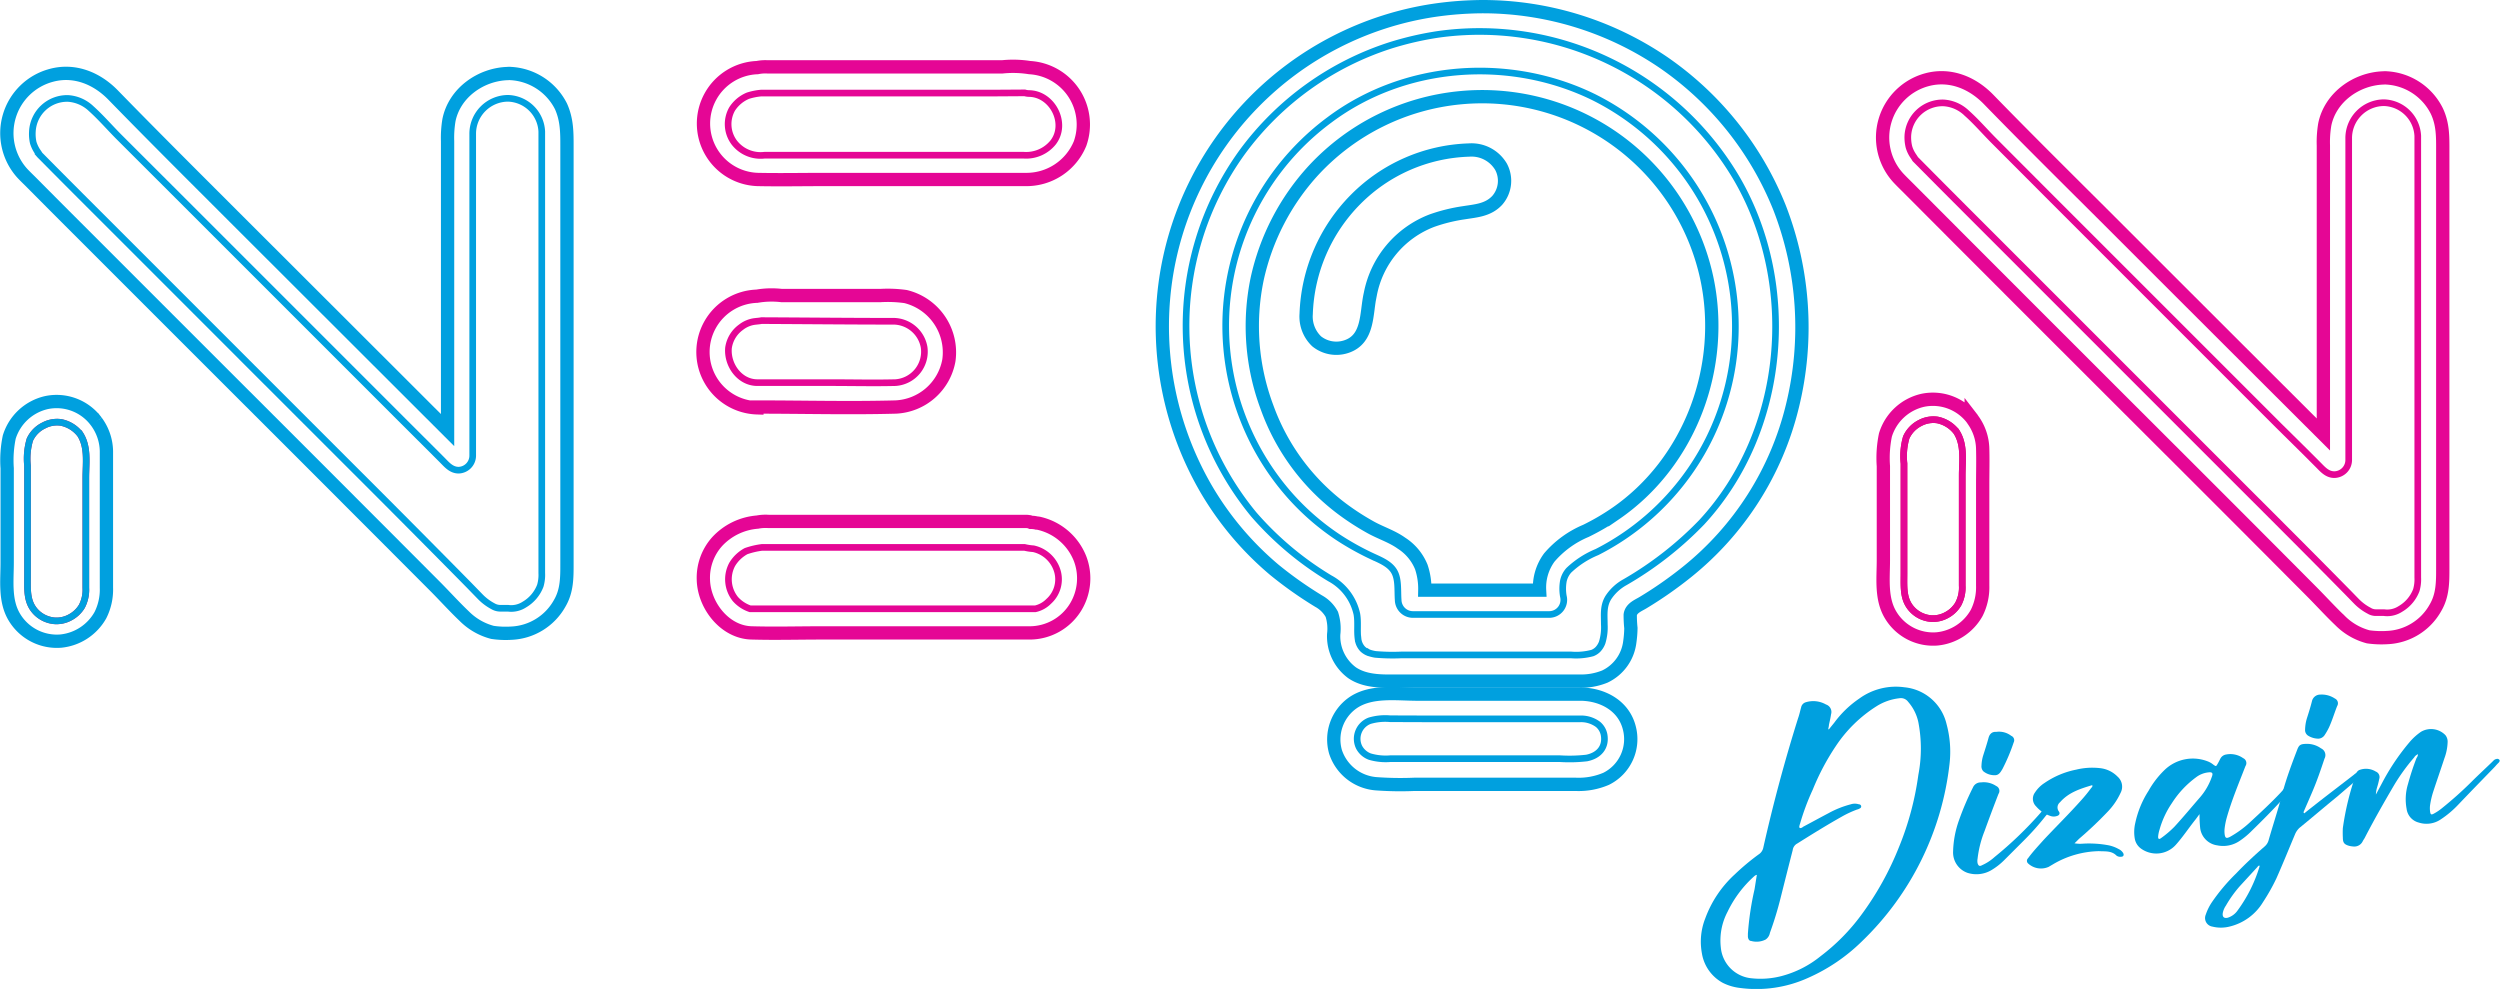 <svg xmlns="http://www.w3.org/2000/svg" viewBox="0 0 376.08 148.77"><defs><style>.cls-1,.cls-2,.cls-3,.cls-4,.cls-6{fill:none;stroke-miterlimit:10;}.cls-1,.cls-2{stroke:#00a0df;}.cls-2,.cls-3{stroke-width:2px;}.cls-3,.cls-4{stroke:#e50695;}.cls-5{fill:#00a0df;}.cls-6{stroke:#d41c5c;}</style></defs><g id="Layer_2" data-name="Layer 2"><g id="Layer_1-2" data-name="Layer 1"><path class="cls-1" d="M209.12,108.12a8.29,8.29,0,0,0-3.07.3,2.9,2.9,0,0,0-1.59,4,3,3,0,0,0,1.61,1.4,8.51,8.51,0,0,0,3.07.31c3.38,0,6.76,0,10.14,0h15.4a22.74,22.74,0,0,0,4-.1c1.85-.36,2.94-1.64,2.63-3.47a2.7,2.7,0,0,0-.92-1.59,4.27,4.27,0,0,0-2.71-.83q-11.44,0-22.9,0Z"></path><path class="cls-2" d="M76.82,11.06a1.61,1.61,0,0,0-.39,0c-4.08.1-8.05,2.88-8.89,7a16,16,0,0,0-.21,3.16V64.7L35.15,32.56C29.07,26.48,23,20.44,17,14.28c-2.45-2.51-5.81-3.89-9.3-2.94A9,9,0,0,0,3.34,26.05c.52.56,1.08,1.08,1.61,1.62q3.72,3.75,7.46,7.48Q27.64,50.39,42.87,65.6,54.27,77,65.64,88.4c1.4,1.42,2.75,2.91,4.2,4.29a9.3,9.3,0,0,0,4.24,2.44,13.58,13.58,0,0,0,2.85.12,8.76,8.76,0,0,0,7.26-4.48c1.12-1.9,1.1-3.91,1.1-6V22c0-2.08,0-4-.9-6A9,9,0,0,0,76.82,11.06Z"></path><path class="cls-3" d="M156.36,78.74a2.22,2.22,0,0,0-.43-.06h0a3.25,3.25,0,0,0-.86-.1l-.19-.08a2.73,2.73,0,0,0-.49-.06H115.6a6.54,6.54,0,0,0-1.66.1,9.24,9.24,0,0,0-6.06,2.94,8.13,8.13,0,0,0-2.07,5.73c.09,3.85,3.23,7.93,7.3,8,3.47.1,7,0,10.42,0h31.38a8.11,8.11,0,0,0,6.9-3.89,8.29,8.29,0,0,0,.67-7.27A8.73,8.73,0,0,0,156.36,78.74Z"></path><path class="cls-3" d="M154.89,10.17a15.91,15.91,0,0,0-4.13-.11H115.48a6.08,6.08,0,0,0-1.56.11A8.42,8.42,0,0,0,114,27c3.36.07,6.72,0,10.08,0h30.16a8.72,8.72,0,0,0,8.24-5.41A8.58,8.58,0,0,0,154.89,10.17Z"></path><path class="cls-3" d="M113.86,61.23c7,0,13.93.19,20.88,0a8.53,8.53,0,0,0,8-7,8.64,8.64,0,0,0-6.52-9.62,19.28,19.28,0,0,0-3.8-.15l-6.83,0-8,0a13.09,13.09,0,0,0-3.73.1,8.4,8.4,0,0,0,0,16.79Z"></path><path class="cls-2" d="M250.23,9.39A48.36,48.36,0,0,0,223.05,1a52.28,52.28,0,0,0-7.5.58,48,48,0,0,0-40.29,41.2,48.72,48.72,0,0,0,6.2,30.8A46.81,46.81,0,0,0,191.7,85.72a59.12,59.12,0,0,0,6.65,4.7,5,5,0,0,1,2,2,7.14,7.14,0,0,1,.28,3,6.81,6.81,0,0,0,2.76,5.78c2.18,1.48,5,1.25,7.5,1.26,7.06,0,14.11,0,21.17,0,1.83,0,3.67,0,5.51,0a9.5,9.5,0,0,0,3.84-.68,6.64,6.64,0,0,0,3.76-5.19,16.36,16.36,0,0,0,.17-2.1,18.51,18.51,0,0,1-.1-2c.13-1,1.19-1.39,1.92-1.83a60,60,0,0,0,6.58-4.59,45.8,45.8,0,0,0,15.9-25,49.7,49.7,0,0,0-1.94-29.83A48.32,48.32,0,0,0,250.23,9.39ZM238.57,79.86a14.75,14.75,0,0,0-5.5,4,7.6,7.6,0,0,0-1.47,4.92H214.34a10.31,10.31,0,0,0-.53-3.49,7.69,7.69,0,0,0-3-3.59c-1.4-1-3.07-1.52-4.56-2.34A38.11,38.11,0,0,1,202,76.63a33,33,0,0,1-11.37-15.28A34.82,34.82,0,0,1,189.11,42a35.29,35.29,0,0,1,8.54-16.43,34.57,34.57,0,0,1,59.1,16.23c2.86,13.31-2.47,27.77-13.79,35.51A35.57,35.57,0,0,1,238.57,79.86Z"></path><path class="cls-2" d="M237.86,104.42q-12.3,0-24.62,0c-3.17,0-7.05-.6-9.8,1.36a6.74,6.74,0,0,0-2.53,7.34,7,7,0,0,0,6.23,4.79,49.8,49.8,0,0,0,5.6.08h5.91c4.06,0,8.12,0,12.17,0h6.23a10.47,10.47,0,0,0,4.56-.83,6.66,6.66,0,0,0,3.47-7.74C244.21,106.13,241.07,104.48,237.86,104.42Z"></path><path class="cls-2" d="M221,22.57A25.11,25.11,0,0,0,203.93,30a25.68,25.68,0,0,0-7.44,17.23,5.14,5.14,0,0,0,1.58,4.12,4.73,4.73,0,0,0,4.41.81c3.48-1.11,3-5.05,3.66-7.91a14.82,14.82,0,0,1,9.27-11.06A25.19,25.19,0,0,1,220.24,32c1.83-.29,3.63-.39,5-1.87a4.47,4.47,0,0,0,.56-5.05A5.15,5.15,0,0,0,221,22.57Z"></path><path class="cls-1" d="M71.11,20.18c0,.89,0,1.78,0,2.67V68.57A2.19,2.19,0,0,1,69,70.73c-1.14,0-1.81-.86-2.55-1.6l-1.94-1.94-3.91-3.9-34-34-8.74-8.73c-1.38-1.39-2.69-2.91-4.15-4.22a5.57,5.57,0,0,0-3.48-1.53,5.24,5.24,0,0,0-5.36,5A6.1,6.1,0,0,0,5,21.46a5.13,5.13,0,0,0,.53,1.17c.06.1.42.61.4.62.13.15.29.29.43.44,5.1,5.16,10.25,10.27,15.37,15.4q15.5,15.51,31,31C58.65,76,64.62,82,70.53,88l1.72,1.77a7.78,7.78,0,0,0,1.93,1.44,2.18,2.18,0,0,0,1,.29c.41,0,.82,0,1.23,0a3.62,3.62,0,0,0,2.48-.56,5.57,5.57,0,0,0,2.39-2.83,5.76,5.76,0,0,0,.22-1.89V19.79a5.24,5.24,0,0,0-5.07-5A5.34,5.34,0,0,0,71.11,20.18Z"></path><path class="cls-4" d="M149.51,82.35H114.6a11.66,11.66,0,0,0-2.37.56,5.45,5.45,0,0,0-2.09,2,4.75,4.75,0,0,0,.48,5.2,5.13,5.13,0,0,0,2.22,1.47l.28,0h42.64a4.07,4.07,0,0,0,2-1.12,4.44,4.44,0,0,0,1.36-4.33,4.84,4.84,0,0,0-3.66-3.58,8.07,8.07,0,0,1-1.32-.2Z"></path><path class="cls-4" d="M149.51,14h-35a9.16,9.16,0,0,0-2,.4,5.23,5.23,0,0,0-2.38,2,4.62,4.62,0,0,0,.34,5.06A5,5,0,0,0,115,23.35h39a5.22,5.22,0,0,0,4.43-1.93c2.18-2.84-.1-7.28-3.6-7.35a2.54,2.54,0,0,1-.68-.1Z"></path><path class="cls-4" d="M134.7,57.56a4.67,4.67,0,0,0,4.32-5.3,4.73,4.73,0,0,0-4.47-3.93c-6.66,0-13.32-.07-20-.1-.3.06-.6.08-.94.12a4.23,4.23,0,0,0-2.13.87,4.62,4.62,0,0,0-1.89,3.12c-.22,2.53,1.63,5.16,4.25,5.22h10.88C128.06,57.56,131.39,57.64,134.7,57.56Z"></path><path class="cls-1" d="M186.88,22.87a44.61,44.61,0,0,0,1.71,54.5A47.65,47.65,0,0,0,200.05,87a8.05,8.05,0,0,1,4.07,5.4c.21,1.24,0,2.47.17,3.69a2.63,2.63,0,0,0,.71,1.55,2.74,2.74,0,0,0,.71.48s.46.16.44.15a6.11,6.11,0,0,0,.74.17,29.69,29.69,0,0,0,4,.08c3.38,0,6.76,0,10.14,0l10.18,0,5.09,0a9.48,9.48,0,0,0,3.24-.28,2.36,2.36,0,0,0,.88-.59,3.05,3.05,0,0,0,.6-1,7.82,7.82,0,0,0,.32-2.73c0-1.44-.18-2.72.59-4a7.07,7.07,0,0,1,2.54-2.35A52.36,52.36,0,0,0,256,78.56C268.68,64.85,270.56,43,261.34,27a44.88,44.88,0,0,0-45-21.83,47.49,47.49,0,0,0-7.06,1.62A44.56,44.56,0,0,0,186.88,22.87Zm52.71-8.33A38.51,38.51,0,0,1,261,47.05a38.07,38.07,0,0,1-20.77,36A13.77,13.77,0,0,0,236,85.79a3.51,3.51,0,0,0-.82,1.62,6.58,6.58,0,0,0,0,2.29,2.2,2.2,0,0,1-2.08,2.74h-20.6a2.22,2.22,0,0,1-2.17-2.17c-.11-1.52.09-3.2-.64-4.37s-2.19-1.7-3.48-2.31a41.36,41.36,0,0,1-4.78-2.67A37,37,0,0,1,193.58,74a38.55,38.55,0,0,1,6.46-56C211.34,9.56,227,8.45,239.59,14.54Z"></path><path class="cls-5" d="M275.12,109.72l.81-1a15.42,15.42,0,0,1,3.76-3.63,9.37,9.37,0,0,1,6.81-1.7,7.21,7.21,0,0,1,6.32,5.52,15.85,15.85,0,0,1,.46,5.93,43.87,43.87,0,0,1-13.22,26.8,27.2,27.2,0,0,1-8.1,5.48,18.78,18.78,0,0,1-10.2,1.5,7.76,7.76,0,0,1-2.58-.76,6.17,6.17,0,0,1-3.16-4.45,9.56,9.56,0,0,1,.5-5.24,16.78,16.78,0,0,1,4.43-6.62,35.34,35.34,0,0,1,3.58-3,1.58,1.58,0,0,0,.73-1.05c1.48-6.58,3.23-13.1,5.24-19.49.19-.52.3-1.08.45-1.61a1,1,0,0,1,.67-.75,3.86,3.86,0,0,1,3.07.33,1.18,1.18,0,0,1,.76,1.47c-.07.51-.21,1.08-.32,1.6,0,.21-.08.43-.1.64C275.07,109.69,275.08,109.73,275.12,109.72Zm-10.83,21.89a.7.7,0,0,0-.36.17,17.15,17.15,0,0,0-4.06,5.4,9.26,9.26,0,0,0-1,5.38,5.11,5.11,0,0,0,4.48,4.59,12.52,12.52,0,0,0,4.65-.32,15.59,15.59,0,0,0,5.89-3,30.17,30.17,0,0,0,6.09-6.17,45.22,45.22,0,0,0,5.7-10.26,44.49,44.49,0,0,0,2.9-10.83,20.94,20.94,0,0,0,0-7.93,6.77,6.77,0,0,0-1.54-3.07,1.34,1.34,0,0,0-1.32-.53,8.14,8.14,0,0,0-3.41,1.19,20.46,20.46,0,0,0-6.14,6,36,36,0,0,0-3.47,6.55,36.12,36.12,0,0,0-1.91,5.11,2.64,2.64,0,0,0-.12.44c0,.22.08.28.28.22s.24-.15.36-.21c1.23-.65,2.46-1.33,3.74-2a14.56,14.56,0,0,1,3.38-1.35,1.91,1.91,0,0,1,1.18,0c.17,0,.34.09.37.29s-.13.31-.3.38a.93.93,0,0,1-.32.12,15.59,15.59,0,0,0-2.28,1.06c-2.26,1.27-4.5,2.66-6.71,4.05a1.3,1.3,0,0,0-.69,1c-.64,2.48-1.25,4.91-1.86,7.34a52.07,52.07,0,0,1-1.57,5.11,1.52,1.52,0,0,1-.65,1,3,3,0,0,1-2.17.21c-.3,0-.45-.29-.49-.62,0-.13,0-.3,0-.47a43.2,43.2,0,0,1,1-6.68C264.07,133,264.16,132.34,264.29,131.61Z"></path><path class="cls-5" d="M298,117.7a3.35,3.35,0,0,1,2.29.54.8.8,0,0,1,.35,1.18c-.72,1.85-1.43,3.75-2.1,5.6a16.19,16.19,0,0,0-1.05,4.16,1.81,1.81,0,0,0,0,.67c.13.41.31.51.66.31a7.08,7.08,0,0,0,1.89-1.23,56.34,56.34,0,0,0,7-6.74,1.16,1.16,0,0,1,.61-.49.55.55,0,0,1,.44.12.38.38,0,0,1,0,.42,2.24,2.24,0,0,1-.36.51,40,40,0,0,1-3.29,3.7c-1,1-2,2-3,3a9.86,9.86,0,0,1-1.86,1.44,4.43,4.43,0,0,1-3.62.41,3.25,3.25,0,0,1-2.15-3.25,15,15,0,0,1,.9-4.7,42.27,42.27,0,0,1,2.1-4.92A1.25,1.25,0,0,1,298,117.7Zm2.29-7.6a3,3,0,0,1,2.26.59.72.72,0,0,1,.37,1,28.2,28.2,0,0,1-1.69,4c-.25.41-.49.86-1,.92a2.64,2.64,0,0,1-1.88-.59,1.08,1.08,0,0,1-.27-.85,5.89,5.89,0,0,1,.25-1.51c.28-.87.56-1.75.8-2.62C299.28,110.43,299.66,110.05,300.29,110.1Z"></path><path class="cls-5" d="M314.74,118.11c-1.79.54-3.55,1.08-4.85,2.58a1,1,0,0,0-.18,1.37c.24.31.07.62-.34.71a1.44,1.44,0,0,1-.85,0,4.83,4.83,0,0,1-2.23-1.47,1.59,1.59,0,0,1-.16-2.09,4.79,4.79,0,0,1,1.44-1.43,12.77,12.77,0,0,1,4.75-2,10.2,10.2,0,0,1,3.56-.23,4.33,4.33,0,0,1,2.68,1.29,2,2,0,0,1,.44,2.44,10.26,10.26,0,0,1-1.95,2.84,57,57,0,0,1-4.3,4.07c-.19.19-.42.43-.68.67a5.23,5.23,0,0,0,1.35.05,16,16,0,0,1,3.78.25,5.35,5.35,0,0,1,1.54.58,1.53,1.53,0,0,1,.66.6c.16.32,0,.55-.32.54a.93.93,0,0,1-.69-.17c-.76-.76-1.71-.61-2.65-.67a14.1,14.1,0,0,0-6.94,2l-.63.37a2.85,2.85,0,0,1-3.09-.53.53.53,0,0,1,0-.77c.73-1,1.55-1.86,2.34-2.75,1.87-2,3.85-3.94,5.68-6a23.08,23.08,0,0,0,1.51-1.86C314.73,118.41,314.8,118.31,314.74,118.11Z"></path><path class="cls-5" d="M330.88,122.47c-.22.28-.4.55-.62.83-1,1.25-1.86,2.57-2.95,3.79a3.94,3.94,0,0,1-5.24.56,2.33,2.33,0,0,1-.94-1.54,5.89,5.89,0,0,1,.08-2.29,14.57,14.57,0,0,1,2-4.86,13.58,13.58,0,0,1,2.42-3.14,6.13,6.13,0,0,1,6.47-1.29,3,3,0,0,1,.86.5c.41.29.41.29.66-.16.14-.23.24-.45.38-.72a1.19,1.19,0,0,1,.89-.65,3.33,3.33,0,0,1,2.55.55.81.81,0,0,1,.35,1.19c-1,2.59-2.07,5.12-2.82,7.78a10.55,10.55,0,0,0-.32,1.64,3.86,3.86,0,0,0,0,.76c.07.66.25.77.85.45a15.55,15.55,0,0,0,3-2.2c1.56-1.44,3.12-2.88,4.59-4.44a13.4,13.4,0,0,0,1-1.22,2.69,2.69,0,0,1,.46-.43c.24-.11.49-.18.68,0s-.05.34-.15.52a24.66,24.66,0,0,1-1.89,2.33c-1.42,1.55-2.93,3.07-4.45,4.55a11.54,11.54,0,0,1-1.89,1.56,4.4,4.4,0,0,1-3.3.63,3,3,0,0,1-2.57-2.57A19.24,19.24,0,0,1,330.88,122.47Zm-6.23,3.41c0,.37.17.4.44.2a15,15,0,0,0,2-1.7c1.35-1.46,2.61-3,3.91-4.49a9.41,9.41,0,0,0,1.72-3c.23-.58.09-.77-.5-.7a3.69,3.69,0,0,0-1.89.76,14.47,14.47,0,0,0-3.61,3.87,13.51,13.51,0,0,0-1.86,4A4.58,4.58,0,0,0,324.65,125.88Z"></path><path class="cls-5" d="M346.63,122.36c.77-.63,1.55-1.23,2.36-1.87,1.71-1.33,3.41-2.62,5.12-3.95a1.88,1.88,0,0,1,.75-.43c.25,0,.5,0,.57.23s-.09.31-.24.41c-1.16,1-2.35,2-3.5,3-1.93,1.57-3.85,3.22-5.78,4.79a2.84,2.84,0,0,0-.68,1c-.93,2.21-1.82,4.42-2.79,6.6a29.41,29.41,0,0,1-2,3.55,8.08,8.08,0,0,1-5.06,3.7,5.32,5.32,0,0,1-2.57,0,1.3,1.3,0,0,1-1-1.78,7.74,7.74,0,0,1,.89-1.83,28.66,28.66,0,0,1,3.68-4.38c1.35-1.42,2.8-2.76,4.3-4.07a1.9,1.9,0,0,0,.61-1c.69-2.4,1.48-4.76,2.09-7.15.6-2.18,1.37-4.25,2.18-6.36.29-.79.53-.9,1.42-.92a3.61,3.61,0,0,1,2.18.68,1.11,1.11,0,0,1,.52,1.54c-.54,1.62-1.11,3.29-1.77,4.84-.47,1.11-.94,2.17-1.4,3.24C346.58,122.28,346.63,122.32,346.63,122.36Zm-6.73,7.85c-.21,0-.28.2-.39.3l-2.59,2.82a17.89,17.89,0,0,0-2.07,2.9,2.93,2.93,0,0,0-.47,1.1c-.1.6.19.87.76.72a2.83,2.83,0,0,0,1.44-1.05,21.8,21.8,0,0,0,3.33-6.66S339.91,130.3,339.9,130.21Zm8.87-19.09a3,3,0,0,1-1.57-.46,1,1,0,0,1-.44-.92,6.42,6.42,0,0,1,.24-1.58c.28-.88.56-1.75.79-2.67a1.27,1.27,0,0,1,1.24-1,3.57,3.57,0,0,1,2.21.59.79.79,0,0,1,.34,1.14c-.42,1.06-.76,2.2-1.23,3.22a9.59,9.59,0,0,1-.67,1.17A1.19,1.19,0,0,1,348.77,111.12Z"></path><path class="cls-5" d="M363.75,113.46a1.12,1.12,0,0,0-.58.48,29.84,29.84,0,0,0-3,4.14c-1.51,2.57-3,5.19-4.37,7.83-.1.23-.29.46-.39.68a1.4,1.4,0,0,1-1.39.75,3.69,3.69,0,0,1-.64-.1c-.74-.21-.94-.48-.94-1.24a13.62,13.62,0,0,1,0-1.44,41.34,41.34,0,0,1,2-8.15.84.84,0,0,1,.61-.62,2.81,2.81,0,0,1,2.35.28.89.89,0,0,1,.51,1.12,11.59,11.59,0,0,1-.32,1.26,4.28,4.28,0,0,0-.18,1.07c.42-.76.84-1.57,1.25-2.33a33.89,33.89,0,0,1,3.8-5.53,8.59,8.59,0,0,1,1.76-1.59,3,3,0,0,1,3.64.51,1.58,1.58,0,0,1,.34,1.1,7.66,7.66,0,0,1-.49,2.41c-.53,1.62-1.1,3.25-1.63,4.87a12.47,12.47,0,0,0-.52,2.17,3.62,3.62,0,0,0,0,.93c.06.5.19.56.63.3a7.21,7.21,0,0,0,1.13-.76,56.32,56.32,0,0,0,4.48-4c1-1,2.09-2,3.12-3,.19-.19.34-.38.59-.41a.39.39,0,0,1,.48.12c.1.15,0,.29-.12.43a6.89,6.89,0,0,0-.53.57c-1.88,1.94-3.77,3.88-5.62,5.82a14.73,14.73,0,0,1-2.58,2.15,3.8,3.8,0,0,1-3.28.46,2.45,2.45,0,0,1-1.83-2.07,7.84,7.84,0,0,1,.21-3.73,39.47,39.47,0,0,1,1.28-3.9A1.16,1.16,0,0,0,363.75,113.46Z"></path><path class="cls-3" d="M359,11.72a1.61,1.61,0,0,0-.39,0c-4.08.1-8.05,2.89-8.89,7a16,16,0,0,0-.21,3.16V65.36q-16.1-16.06-32.18-32.14c-6.08-6.07-12.2-12.11-18.19-18.27-2.45-2.52-5.81-3.9-9.3-2.95a9,9,0,0,0-4.32,14.71c.52.56,1.07,1.09,1.61,1.63l7.46,7.48q15.22,15.24,30.46,30.45,11.4,11.37,22.76,22.79c1.41,1.42,2.76,2.91,4.21,4.29a9.32,9.32,0,0,0,4.24,2.45,14.26,14.26,0,0,0,2.85.11,8.73,8.73,0,0,0,7.26-4.48c1.12-1.9,1.1-3.91,1.1-6V22.69c0-2.08.05-4-.9-6A9,9,0,0,0,359,11.72Z"></path><path class="cls-4" d="M353.32,20.84c0,.89,0,1.78,0,2.67V69.23a2.2,2.2,0,0,1-2.16,2.17c-1.14,0-1.81-.87-2.55-1.6l-1.94-1.94L342.76,64l-34-34L300,21.22c-1.39-1.39-2.69-2.91-4.15-4.21a5.47,5.47,0,0,0-3.48-1.53A5.23,5.23,0,0,0,287,20.42a6.07,6.07,0,0,0,.17,1.7,4.73,4.73,0,0,0,.53,1.17c.06.1.42.62.4.62s.29.29.43.44c5.1,5.16,10.25,10.28,15.37,15.41l31,31c6,6,11.93,11.9,17.84,17.91.58.58,1.15,1.18,1.72,1.76a7.54,7.54,0,0,0,1.93,1.44,1.93,1.93,0,0,0,1,.29c.41,0,.82,0,1.23,0a3.62,3.62,0,0,0,2.48-.56,5.55,5.55,0,0,0,2.39-2.82,5.82,5.82,0,0,0,.22-1.9V20.45a5.25,5.25,0,0,0-5.08-5A5.33,5.33,0,0,0,353.32,20.84Z"></path><path class="cls-6" d="M296.53,62.79h0a7.45,7.45,0,0,0-7.29-2.57,7.63,7.63,0,0,0-5.61,5.21,17.14,17.14,0,0,0-.31,4.69V84.3c0,2.74-.39,5.75,1.09,8.21a7.45,7.45,0,0,0,7,3.6,7.69,7.69,0,0,0,5.95-3.91,8.58,8.58,0,0,0,.9-4.11V72.85c0-1.77.05-3.55,0-5.32a7.68,7.68,0,0,0-1.51-4.43"></path><path class="cls-6" d="M294.1,64.66c1.52,2,1.08,4.55,1.08,6.91v8.18c0,2.78,0,5.56,0,8.34a5.3,5.3,0,0,1-.6,2.78,4.44,4.44,0,0,1-1.75,1.66,4.21,4.21,0,0,1-2.36.52,4.38,4.38,0,0,1-2.65-1.19c-1.58-1.52-1.4-3.41-1.4-5.56V69.73a10.18,10.18,0,0,1,.34-3.93,4.51,4.51,0,0,1,2.11-2.18,4.24,4.24,0,0,1,2.6-.44A4.84,4.84,0,0,1,294.34,65"></path><path class="cls-3" d="M296.77,63.1l-.24-.31a7.45,7.45,0,0,0-7.29-2.57,7.63,7.63,0,0,0-5.61,5.21,17.14,17.14,0,0,0-.31,4.69V84.3c0,2.74-.39,5.75,1.09,8.21a7.45,7.45,0,0,0,7,3.6,7.69,7.69,0,0,0,5.95-3.91,8.58,8.58,0,0,0,.9-4.11V72.85c0-1.77.05-3.55,0-5.32a7.68,7.68,0,0,0-1.51-4.43"></path><path class="cls-4" d="M294.1,64.66c1.52,2,1.08,4.55,1.08,6.91v8.18c0,2.78,0,5.56,0,8.34a5.3,5.3,0,0,1-.6,2.78,4.44,4.44,0,0,1-1.75,1.66,4.21,4.21,0,0,1-2.36.52,4.38,4.38,0,0,1-2.65-1.19c-1.58-1.52-1.4-3.41-1.4-5.56V69.73a10.18,10.18,0,0,1,.34-3.93,4.51,4.51,0,0,1,2.11-2.18,4.24,4.24,0,0,1,2.6-.44A4.84,4.84,0,0,1,294.34,65"></path><path class="cls-6" d="M14.26,63.12h0A7.43,7.43,0,0,0,7,60.56a7.62,7.62,0,0,0-5.61,5.2,17.14,17.14,0,0,0-.31,4.69V84.63c0,2.74-.4,5.75,1.08,8.21a7.45,7.45,0,0,0,7,3.6,7.71,7.71,0,0,0,5.95-3.91,8.55,8.55,0,0,0,.9-4.11V73.18c0-1.77,0-3.55,0-5.32a7.7,7.7,0,0,0-1.51-4.43"></path><path class="cls-6" d="M11.83,65c1.52,2,1.08,4.55,1.08,6.92v8.17c0,2.78,0,5.56,0,8.34a5.36,5.36,0,0,1-.6,2.79,4.49,4.49,0,0,1-1.75,1.65,4.25,4.25,0,0,1-2.37.52,4.4,4.4,0,0,1-2.65-1.19c-1.57-1.51-1.4-3.4-1.4-5.55V70.06a10.14,10.14,0,0,1,.35-3.92A4.43,4.43,0,0,1,6.6,64a4.23,4.23,0,0,1,2.59-.45,4.83,4.83,0,0,1,2.88,1.8"></path><path class="cls-2" d="M14.5,63.43l-.24-.31A7.43,7.43,0,0,0,7,60.56a7.62,7.62,0,0,0-5.61,5.2,17.14,17.14,0,0,0-.31,4.69V84.63c0,2.74-.4,5.75,1.08,8.21a7.45,7.45,0,0,0,7,3.6,7.71,7.71,0,0,0,5.95-3.91,8.55,8.55,0,0,0,.9-4.11V73.18c0-1.77,0-3.55,0-5.32a7.7,7.7,0,0,0-1.51-4.43"></path><path class="cls-1" d="M11.83,65c1.52,2,1.08,4.55,1.08,6.92v8.17c0,2.78,0,5.56,0,8.34a5.36,5.36,0,0,1-.6,2.79,4.49,4.49,0,0,1-1.75,1.65,4.25,4.25,0,0,1-2.37.52,4.4,4.4,0,0,1-2.65-1.19c-1.57-1.51-1.4-3.4-1.4-5.55V70.06a10.14,10.14,0,0,1,.35-3.92A4.43,4.43,0,0,1,6.6,64a4.23,4.23,0,0,1,2.59-.45,4.83,4.83,0,0,1,2.88,1.8"></path></g></g></svg>